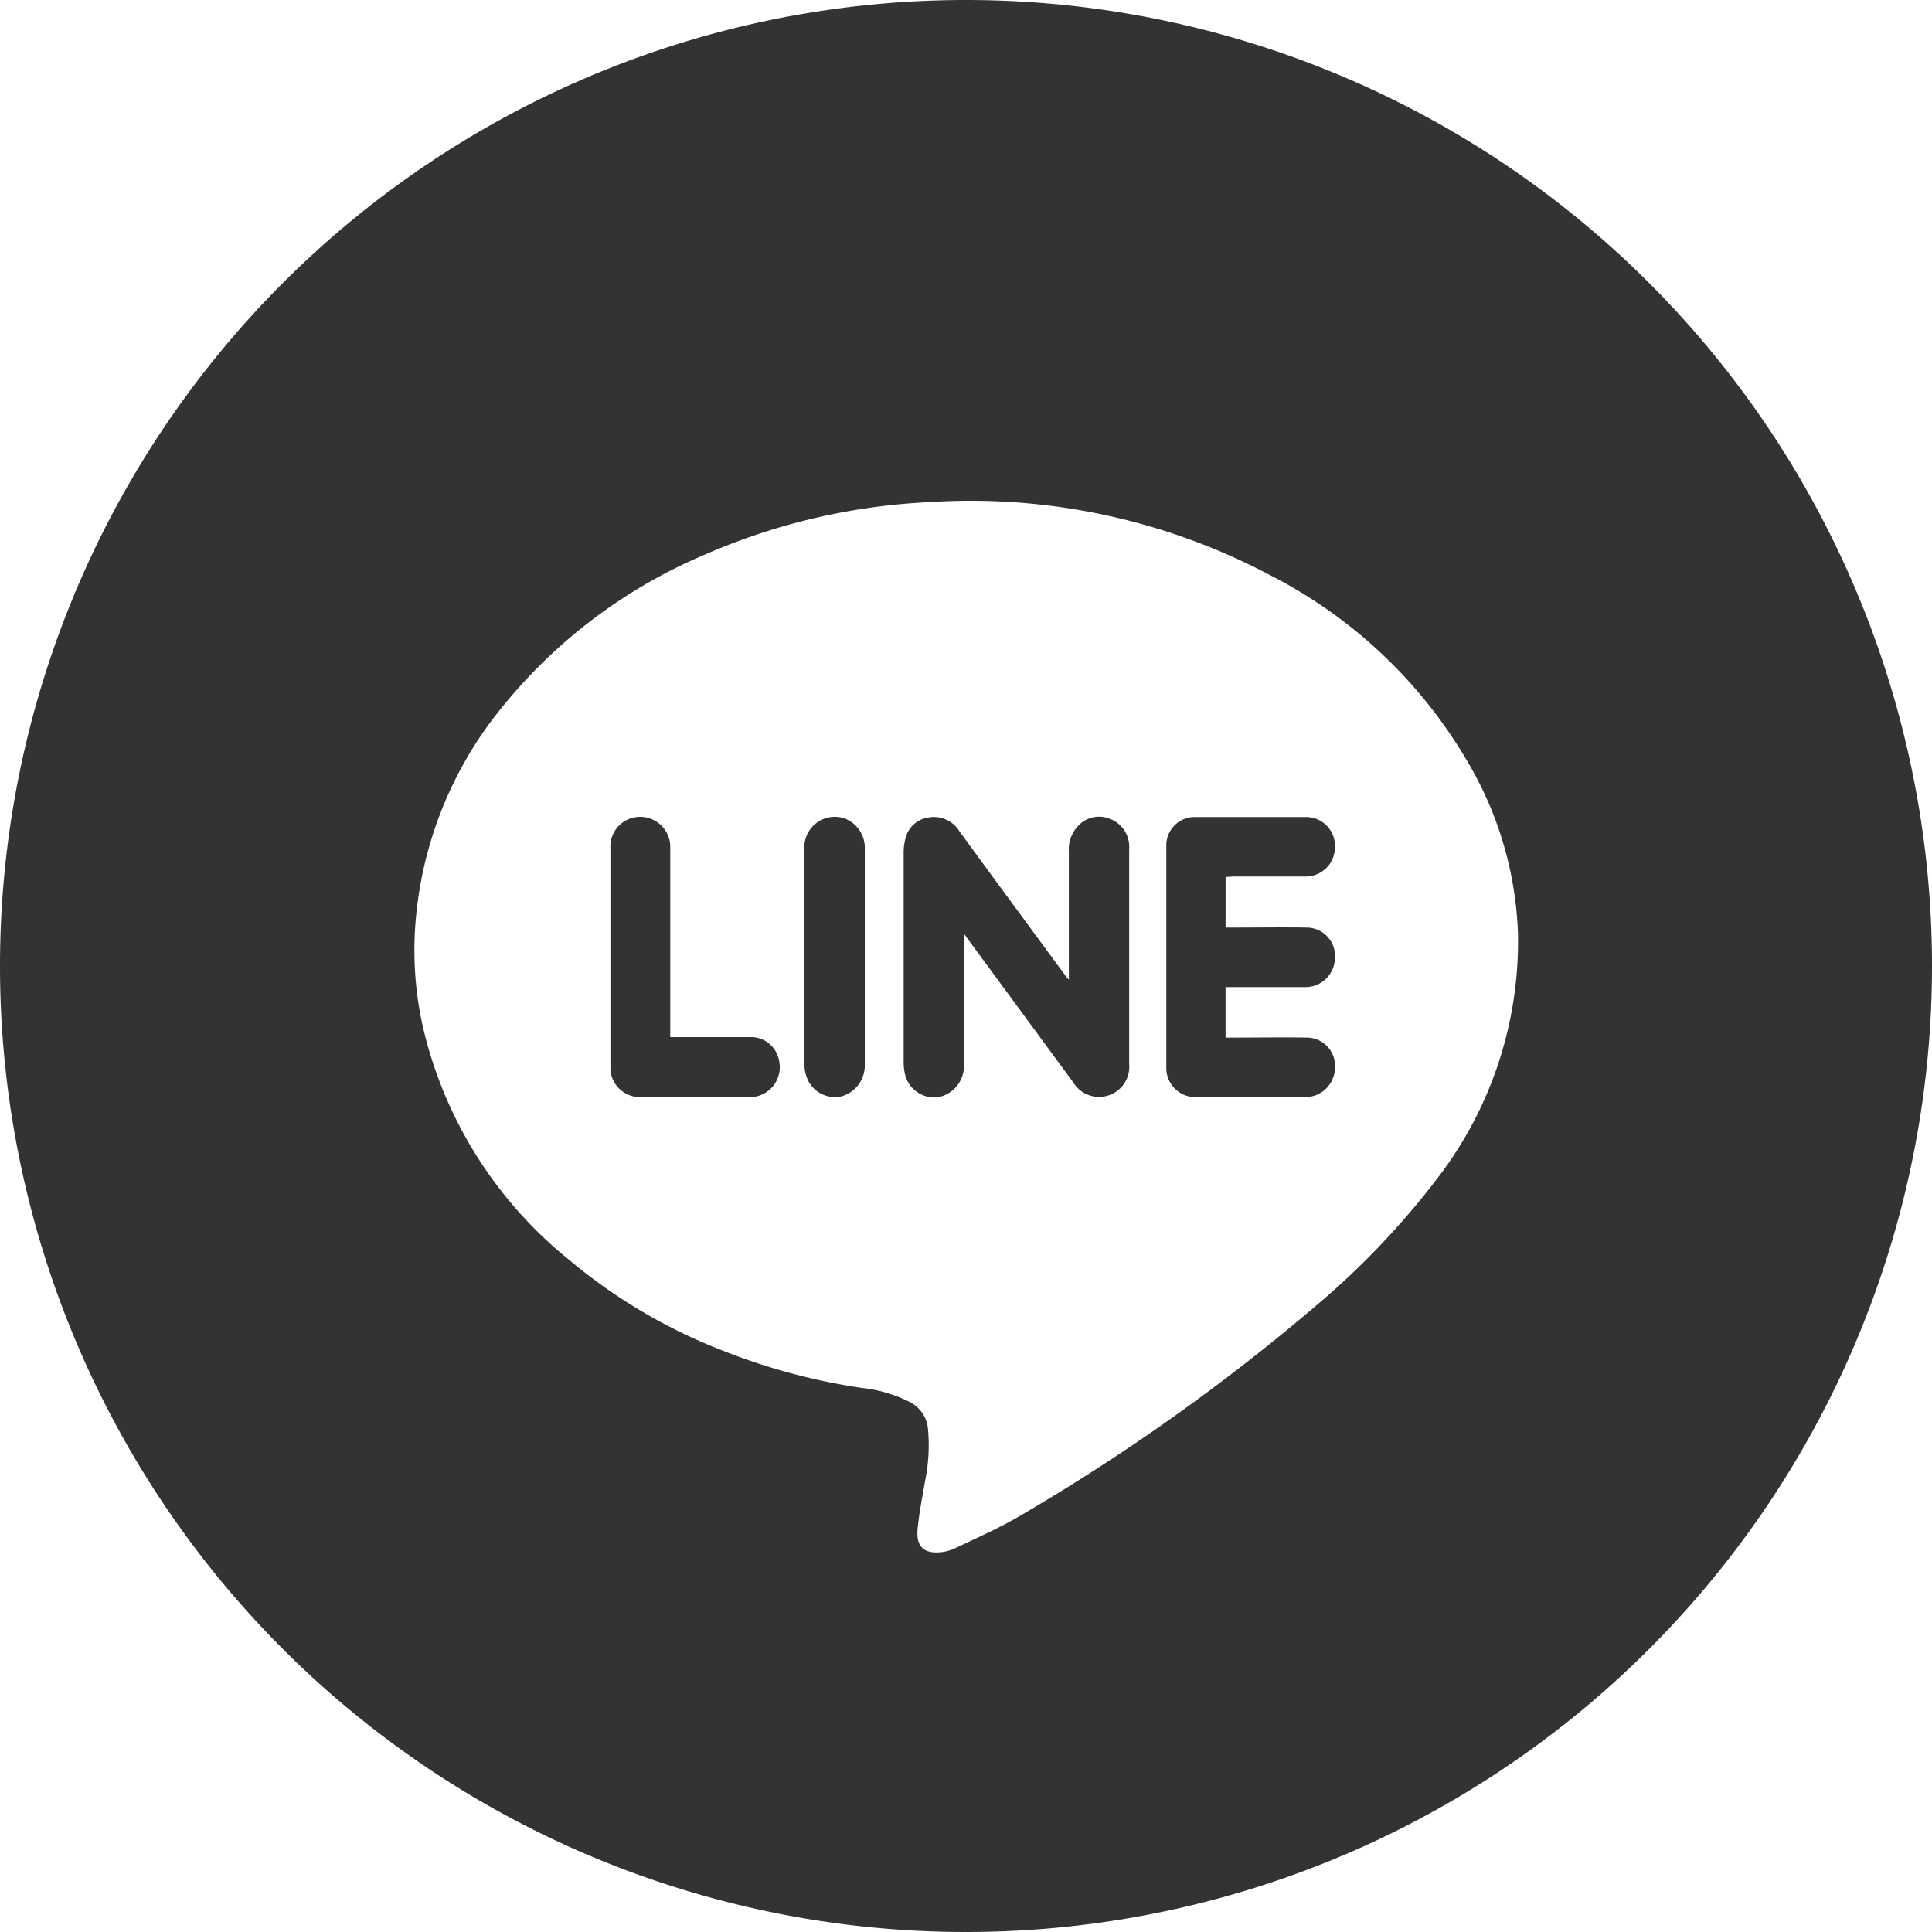 <svg xmlns="http://www.w3.org/2000/svg" width="52" height="52"><path data-name="パス 389" d="M22.734 22.029a.821.821 0 00-1.083.842q-.012 2.887 0 5.773a1.062 1.062 0 00.1.44.809.809 0 00.869.431.859.859 0 00.656-.828v-5.832a.847.847 0 00-.542-.826z" fill="#333" fill-rule="evenodd"/><path data-name="パス 390" d="M29.869 22.04a.755.755 0 00-.835.174.911.911 0 00-.266.706v3.45c-.063-.077-.1-.113-.125-.155l-1.913-2.6-.909-1.243a.805.805 0 00-.829-.369.743.743 0 00-.614.537 1.509 1.509 0 00-.056.433v5.594a1.391 1.391 0 00.054.412.814.814 0 00.869.553.857.857 0 00.7-.814v-3.586l2.941 4a.814.814 0 001.506-.5v-5.759a1.173 1.173 0 000-.139.805.805 0 00-.518-.694z" fill="#333" fill-rule="evenodd"/><path data-name="パス 391" d="M33.194 23.591h1.965a.784.784 0 00.77-.8.774.774 0 00-.77-.8h-3.006a.762.762 0 00-.762.762v5.994a.781.781 0 00.769.781h3.007a.8.8 0 00.763-.772.762.762 0 00-.734-.829c-.661-.012-1.323 0-1.984 0h-.226v-1.359h2.134a.793.793 0 00.809-.765.767.767 0 00-.77-.838c-.649-.01-1.3 0-1.944 0h-.228v-1.36z" fill="#333" fill-rule="evenodd"/><path data-name="パス 392" d="M20.169 27.914H18.04V22.82a.81.81 0 00-.854-.833.8.8 0 00-.756.861v5.958a.8.8 0 00.755.722h3.048a.807.807 0 00.737-.977.77.77 0 00-.801-.637z" fill="#333" fill-rule="evenodd"/><path data-name="パス 393" d="M26 0a26 26 0 1026 26A26 26 0 0026 0zm12.683 31.72a21.594 21.594 0 01-3.169 3.344 55.185 55.185 0 01-8 5.7c-.579.347-1.2.617-1.808.908a1.191 1.191 0 01-.459.111c-.393.017-.595-.173-.549-.638.042-.43.125-.853.2-1.279a4.813 4.813 0 00.075-1.447.908.908 0 00-.52-.7 3.678 3.678 0 00-1.248-.361 16.789 16.789 0 01-3.813-1.03 14.612 14.612 0 01-4.085-2.428 11.341 11.341 0 01-3.929-6.282 9.4 9.4 0 01-.2-2.713 10.455 10.455 0 012.354-5.893A14.04 14.04 0 0119 14.915a17.079 17.079 0 016.013-1.4 17.217 17.217 0 019.175 1.967 12.983 12.983 0 015.294 4.989 9.734 9.734 0 011.373 4.607 10.464 10.464 0 01-2.172 6.642z" fill="#333" fill-rule="evenodd"/></svg>